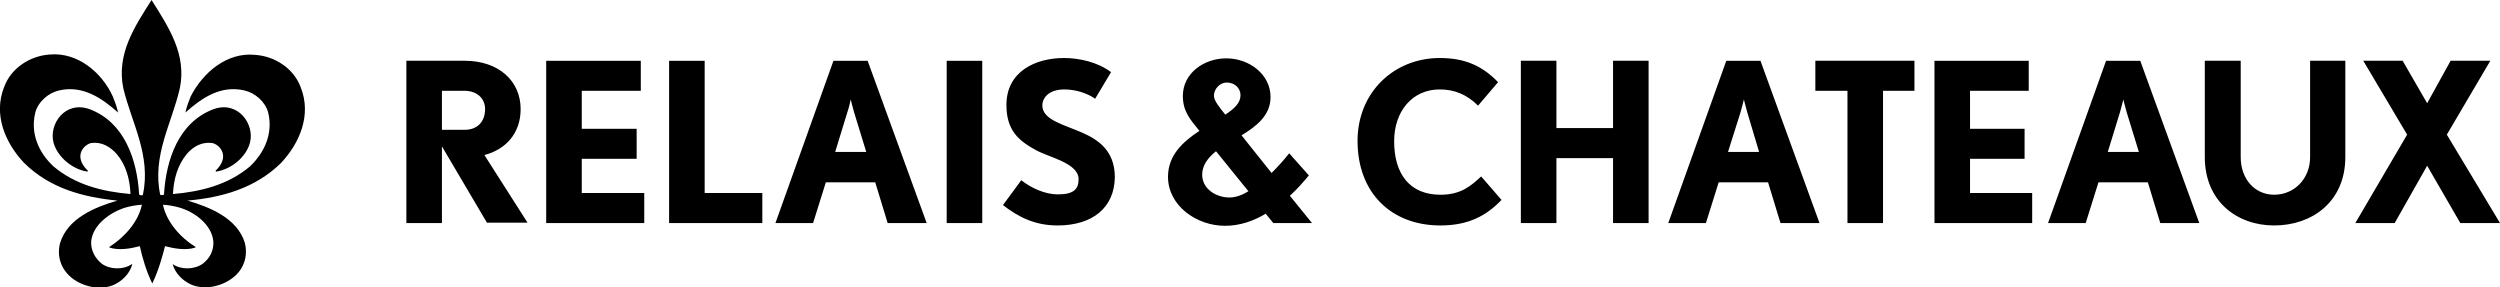 <svg xmlns="http://www.w3.org/2000/svg" viewBox="0 0 724.1 83.2"><path d="M134.6 26.3H128v11.3h6.6c3.6 0 5.9-2.3 5.9-6 0-3.3-2.6-5.3-5.9-5.3m6.5 38.3L128 42.4v22.2h-10.3v-47h16.9c9.9 0 16.2 5.9 16.2 14 0 7-4.3 11.7-10.5 13.3l12.5 19.6h-11.7zm17.1 0v-47h27.4v8.7h-17.1v11h15.9V46h-15.9v9.9h18.1v8.7zm35.6 0v-47h10.3v38.3h16.7v8.7zm53.6-32c-.5-1.7-1-3.8-1-3.8s-.4 2.1-1 3.8L241.9 44h9l-3.5-11.4zm9.7 32l-3.6-11.8h-14.3l-3.7 11.8h-10.9l16.8-47h9.9l17.1 47h-11.3zm17.1-47h10.3v47h-10.3zm32.1 47.7c-6.5 0-11.3-2.4-15.8-5.9l5.3-7.2c2.8 2.2 6.8 4.1 10.6 4.1 4.7 0 6-1.6 6-4.4 0-4.7-8.6-6.3-12.5-8.5-4.7-2.6-8.4-5.5-8.4-13 0-9.7 8.4-13.6 16.7-13.6 4.4 0 9.8 1.2 13.6 4.1l-4.6 7.7c-2.1-1.5-5.5-2.7-8.9-2.7-4.8 0-6.4 2.7-6.4 4.6 0 4.2 6 5.5 11.5 7.9 4.6 2 9.5 5.2 9.5 12.9-.1 8.8-6.4 14-16.6 14m49-41.4c-2 0-3.7 1.9-3.7 3.8 0 1.5 1.7 3.5 3.3 5.5 2.6-1.7 4.4-3.4 4.4-5.6 0-2.2-1.8-3.7-4-3.7m-3.1 19.9c-2.3 1.9-4 4-4 6.8 0 4.1 4 6.6 7.9 6.6 1.8 0 3.7-.7 5.5-1.8l-9.4-11.6zm16.6 20.8l-2.2-2.7c-3.5 2.1-7.5 3.5-11.8 3.5-8.2 0-16.5-5.8-16.5-14.2 0-6.3 4.4-10.2 9.1-13.3-2.7-3.3-4.8-5.7-4.8-10.1 0-6.6 6.1-10.9 12.6-10.9 6.6 0 12.8 4.6 12.8 11.2 0 5.3-4 8.4-8.4 11.1l8.7 10.9c1.9-1.9 3.7-3.9 5.1-5.7l5.7 6.4c-1.5 1.8-3.3 3.9-5.5 5.9l6.4 7.9h-11.2zm48.4.7c-14.3 0-24-9.5-24-24.5 0-14.1 10.6-24 23.8-24 6.9 0 12.1 2 16.9 7l-5.8 6.8c-3.2-3.2-6.8-4.7-11.1-4.7-8 0-13.2 6.4-13.2 15 0 9.7 4.7 15.5 13.4 15.5 5.9 0 8.8-2.5 11.8-5.3l5.9 6.8c-4.3 4.5-9.5 7.4-17.7 7.4m50-.7V45.8h-16.4v18.8h-10.3v-47h10.3v19.5h16.4V17.6h10.3v47zm38.9-32c-.5-1.7-1-3.8-1-3.8s-.5 2.1-1 3.8L500.5 44h9l-3.4-11.4zm9.6 32l-3.6-11.8h-14.3l-3.7 11.8h-10.9l16.8-47h9.9l17.1 47h-11.3zm29.7-38.3v38.3h-10.3V26.3h-9.3v-8.7h28.7v8.7zm14.9 38.3v-47h27.3v8.7h-17v11h15.8V46h-15.8v9.9h18v8.7zm55.7-32c-.5-1.7-1-3.8-1-3.8s-.5 2.1-1 3.8L610.5 44h9L616 32.6zm9.7 32l-3.6-11.8h-14.3l-3.7 11.8h-10.9l16.8-47h9.9l17.1 47h-11.3zm33 .7c-10.8 0-20.1-7-20.1-19.8V17.6H649v27.9c0 6.4 4.1 10.9 9.7 10.9 5.8 0 10.4-4.6 10.4-10.9V17.6h10.2v27.9c0 12.9-9.6 19.8-20.6 19.8m53.9-.7L703 48l-9.4 16.6h-11.4l15-25.6-12.7-21.4h11.4l7.1 12.3 6.8-12.3h11.5L708.7 39l15.4 25.6z"></path><path d="M34 58.1c-6.5 1.9-14.4 5.1-16.6 12.3-1 3.9.3 7.6 3.4 10.1 3.4 2.7 8.6 3.7 12.4 1.9 2.2-1.1 4.3-3 5.1-5.8l-.1-.1c-2.5 1.7-6.3 1.6-8.7-.1-2-1.6-3.2-3.9-3.1-6.4.4-4.9 5.6-8.6 10-9.9 1.4-.4 3-.7 4.7-.8-1 4.9-5 9.4-9.4 12.2v.2c2.8.9 6.1.3 8.8-.4.7 3.2 1.8 7.1 3.6 10.8 1.8-3.7 2.9-7.7 3.7-10.8 2.7.7 6 1.3 8.8.4v-.2c-4.4-2.7-8.4-7.3-9.4-12.2 1.7.1 3.3.4 4.7.8 4.3 1.2 9.5 4.9 9.9 9.9.1 2.6-1 4.8-3.1 6.4-2.4 1.7-6.2 1.8-8.7.1.8 2.8 2.9 4.7 5.1 5.8 3.8 1.8 9 .8 12.4-1.9 3.1-2.4 4.4-6.2 3.4-10.1-2.2-7.1-10.1-10.3-16.6-12.2 10.1-.9 19.6-3.6 27-10.8 5.5-5.8 9-14 5.8-22-2-5.5-7.5-9-13.1-9.4-8.3-.9-15.3 5.2-18.8 12.1-.6 1.5-1.1 2.8-1.5 4.6 4.8-4.3 10.3-8 17.1-6.4 3.1.7 6.1 3.3 6.9 6.5 1.4 5.9-1 11.4-5.3 15.5-6.3 5.3-14.1 7.3-22.3 8 .2-4.3 1.3-8.3 4-11.6 1.9-2.2 4.3-3.5 7.2-3.2 1.9.2 5.8 3.6 1.1 8.1l.2.2c4.2-.6 8.7-4.1 9.8-8.4 1.4-5.3-3.4-12.2-10.5-9.7-10.2 3.8-13.8 14.7-14.4 24.7 0 .2-.9.3-1.1.1C44 45 49.8 35.7 52.1 25.5c2-9.8-3.3-17.7-8.2-25.5-4.9 7.7-10.2 15.6-8.2 25.5 2.4 10.1 8.1 19.4 5.7 30.9-.1.3-1 .2-1.1-.1-.6-10-4.2-20.9-14.4-24.7-7.1-2.5-11.8 4.4-10.4 9.7 1.2 4.3 5.6 7.8 9.8 8.4l.2-.2c-4.7-4.5-.8-7.9 1.1-8.1 2.9-.3 5.2 1 7.2 3.2 2.7 3.2 3.8 7.2 4 11.6-8.2-.7-16-2.7-22.3-8-4.4-4.1-6.7-9.6-5.3-15.5.8-3.2 3.8-5.8 6.9-6.5 6.8-1.6 12.4 2.2 17.1 6.4-.4-1.8-.9-3.1-1.5-4.6-3.1-6.9-10.2-13-18.4-12.2-5.6.4-11.1 3.9-13.1 9.4-3.2 8 .3 16.2 5.8 22 7.4 7.3 16.9 9.9 27 10.9" fill="currentColor"></path></svg>